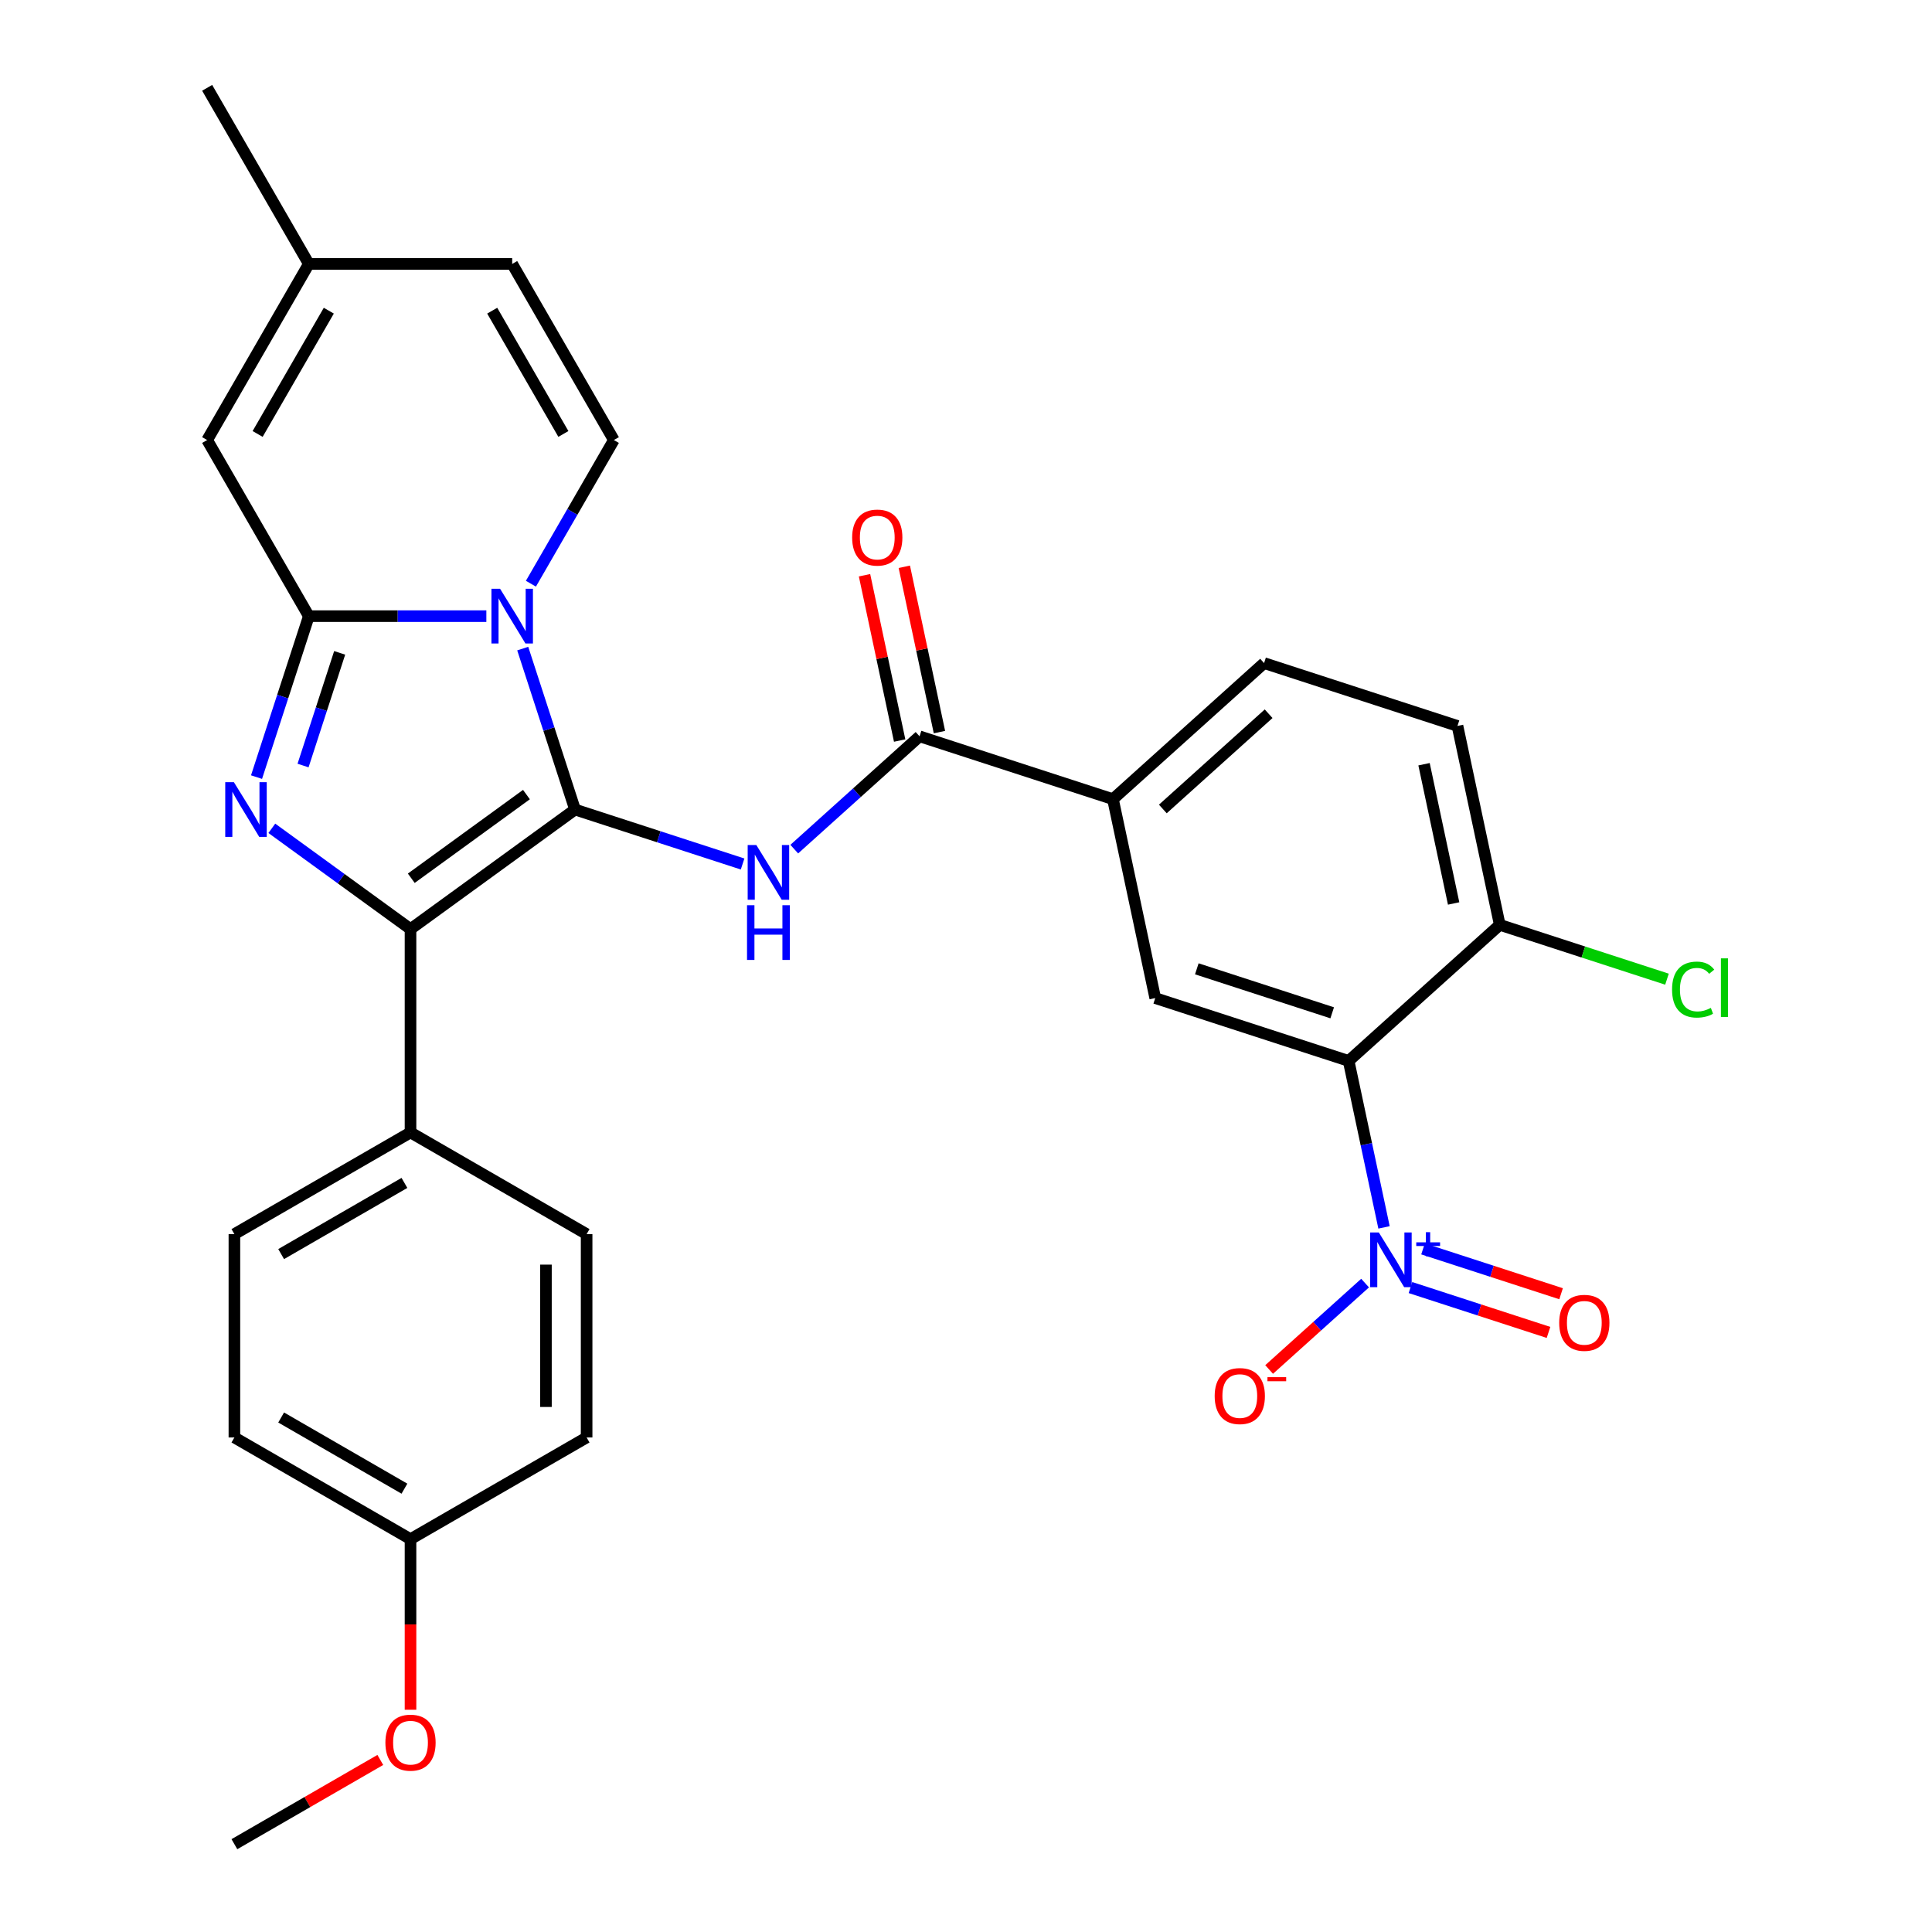 <?xml version='1.0' encoding='iso-8859-1'?>
<svg version='1.1' baseProfile='full'
              xmlns='http://www.w3.org/2000/svg'
                      xmlns:rdkit='http://www.rdkit.org/xml'
                      xmlns:xlink='http://www.w3.org/1999/xlink'
                  xml:space='preserve'
width='1000px' height='1000px' viewBox='0 0 1000 1000'>
<!-- END OF HEADER -->
<rect style='opacity:1.0;fill:#FFFFFF;stroke:none' width='1000' height='1000' x='0' y='0'> </rect>
<path class='bond-0' d='M 297.633,419.023 L 284.098,377.367' style='fill:none;fill-rule:evenodd;stroke:#000000;stroke-width:6px;stroke-linecap:butt;stroke-linejoin:miter;stroke-opacity:1' />
<path class='bond-0' d='M 284.098,377.367 L 270.563,335.71' style='fill:none;fill-rule:evenodd;stroke:#0000FF;stroke-width:6px;stroke-linecap:butt;stroke-linejoin:miter;stroke-opacity:1' />
<path class='bond-3' d='M 297.633,419.023 L 212.479,480.892' style='fill:none;fill-rule:evenodd;stroke:#000000;stroke-width:6px;stroke-linecap:butt;stroke-linejoin:miter;stroke-opacity:1' />
<path class='bond-3' d='M 272.486,411.273 L 212.878,454.581' style='fill:none;fill-rule:evenodd;stroke:#000000;stroke-width:6px;stroke-linecap:butt;stroke-linejoin:miter;stroke-opacity:1' />
<path class='bond-4' d='M 297.633,419.023 L 341,433.114' style='fill:none;fill-rule:evenodd;stroke:#000000;stroke-width:6px;stroke-linecap:butt;stroke-linejoin:miter;stroke-opacity:1' />
<path class='bond-4' d='M 341,433.114 L 384.366,447.205' style='fill:none;fill-rule:evenodd;stroke:#0000FF;stroke-width:6px;stroke-linecap:butt;stroke-linejoin:miter;stroke-opacity:1' />
<path class='bond-1' d='M 251.736,318.919 L 205.793,318.919' style='fill:none;fill-rule:evenodd;stroke:#0000FF;stroke-width:6px;stroke-linecap:butt;stroke-linejoin:miter;stroke-opacity:1' />
<path class='bond-1' d='M 205.793,318.919 L 159.851,318.919' style='fill:none;fill-rule:evenodd;stroke:#000000;stroke-width:6px;stroke-linecap:butt;stroke-linejoin:miter;stroke-opacity:1' />
<path class='bond-7' d='M 274.801,302.127 L 296.268,264.946' style='fill:none;fill-rule:evenodd;stroke:#0000FF;stroke-width:6px;stroke-linecap:butt;stroke-linejoin:miter;stroke-opacity:1' />
<path class='bond-7' d='M 296.268,264.946 L 317.735,227.764' style='fill:none;fill-rule:evenodd;stroke:#000000;stroke-width:6px;stroke-linecap:butt;stroke-linejoin:miter;stroke-opacity:1' />
<path class='bond-9' d='M 159.851,318.919 L 107.222,227.764' style='fill:none;fill-rule:evenodd;stroke:#000000;stroke-width:6px;stroke-linecap:butt;stroke-linejoin:miter;stroke-opacity:1' />
<path class='bond-30' d='M 159.851,318.919 L 146.315,360.575' style='fill:none;fill-rule:evenodd;stroke:#000000;stroke-width:6px;stroke-linecap:butt;stroke-linejoin:miter;stroke-opacity:1' />
<path class='bond-30' d='M 146.315,360.575 L 132.78,402.232' style='fill:none;fill-rule:evenodd;stroke:#0000FF;stroke-width:6px;stroke-linecap:butt;stroke-linejoin:miter;stroke-opacity:1' />
<path class='bond-30' d='M 175.811,337.921 L 166.336,367.081' style='fill:none;fill-rule:evenodd;stroke:#000000;stroke-width:6px;stroke-linecap:butt;stroke-linejoin:miter;stroke-opacity:1' />
<path class='bond-30' d='M 166.336,367.081 L 156.862,396.24' style='fill:none;fill-rule:evenodd;stroke:#0000FF;stroke-width:6px;stroke-linecap:butt;stroke-linejoin:miter;stroke-opacity:1' />
<path class='bond-2' d='M 140.696,428.738 L 176.587,454.815' style='fill:none;fill-rule:evenodd;stroke:#0000FF;stroke-width:6px;stroke-linecap:butt;stroke-linejoin:miter;stroke-opacity:1' />
<path class='bond-2' d='M 176.587,454.815 L 212.479,480.892' style='fill:none;fill-rule:evenodd;stroke:#000000;stroke-width:6px;stroke-linecap:butt;stroke-linejoin:miter;stroke-opacity:1' />
<path class='bond-13' d='M 212.479,480.892 L 212.479,586.148' style='fill:none;fill-rule:evenodd;stroke:#000000;stroke-width:6px;stroke-linecap:butt;stroke-linejoin:miter;stroke-opacity:1' />
<path class='bond-8' d='M 411.109,439.51 L 443.534,410.315' style='fill:none;fill-rule:evenodd;stroke:#0000FF;stroke-width:6px;stroke-linecap:butt;stroke-linejoin:miter;stroke-opacity:1' />
<path class='bond-8' d='M 443.534,410.315 L 475.959,381.119' style='fill:none;fill-rule:evenodd;stroke:#000000;stroke-width:6px;stroke-linecap:butt;stroke-linejoin:miter;stroke-opacity:1' />
<path class='bond-5' d='M 716.367,635.292 L 707.21,592.21' style='fill:none;fill-rule:evenodd;stroke:#0000FF;stroke-width:6px;stroke-linecap:butt;stroke-linejoin:miter;stroke-opacity:1' />
<path class='bond-5' d='M 707.21,592.21 L 698.052,549.128' style='fill:none;fill-rule:evenodd;stroke:#000000;stroke-width:6px;stroke-linecap:butt;stroke-linejoin:miter;stroke-opacity:1' />
<path class='bond-16' d='M 706.565,664.124 L 681.731,686.484' style='fill:none;fill-rule:evenodd;stroke:#0000FF;stroke-width:6px;stroke-linecap:butt;stroke-linejoin:miter;stroke-opacity:1' />
<path class='bond-16' d='M 681.731,686.484 L 656.897,708.845' style='fill:none;fill-rule:evenodd;stroke:#FF0000;stroke-width:6px;stroke-linecap:butt;stroke-linejoin:miter;stroke-opacity:1' />
<path class='bond-17' d='M 730.055,666.439 L 765.782,678.047' style='fill:none;fill-rule:evenodd;stroke:#0000FF;stroke-width:6px;stroke-linecap:butt;stroke-linejoin:miter;stroke-opacity:1' />
<path class='bond-17' d='M 765.782,678.047 L 801.508,689.656' style='fill:none;fill-rule:evenodd;stroke:#FF0000;stroke-width:6px;stroke-linecap:butt;stroke-linejoin:miter;stroke-opacity:1' />
<path class='bond-17' d='M 736.56,646.418 L 772.287,658.026' style='fill:none;fill-rule:evenodd;stroke:#0000FF;stroke-width:6px;stroke-linecap:butt;stroke-linejoin:miter;stroke-opacity:1' />
<path class='bond-17' d='M 772.287,658.026 L 808.014,669.635' style='fill:none;fill-rule:evenodd;stroke:#FF0000;stroke-width:6px;stroke-linecap:butt;stroke-linejoin:miter;stroke-opacity:1' />
<path class='bond-6' d='M 698.052,549.128 L 597.947,516.602' style='fill:none;fill-rule:evenodd;stroke:#000000;stroke-width:6px;stroke-linecap:butt;stroke-linejoin:miter;stroke-opacity:1' />
<path class='bond-6' d='M 689.542,524.228 L 619.468,501.459' style='fill:none;fill-rule:evenodd;stroke:#000000;stroke-width:6px;stroke-linecap:butt;stroke-linejoin:miter;stroke-opacity:1' />
<path class='bond-33' d='M 698.052,549.128 L 776.273,478.697' style='fill:none;fill-rule:evenodd;stroke:#000000;stroke-width:6px;stroke-linecap:butt;stroke-linejoin:miter;stroke-opacity:1' />
<path class='bond-12' d='M 317.735,227.764 L 265.107,136.609' style='fill:none;fill-rule:evenodd;stroke:#000000;stroke-width:6px;stroke-linecap:butt;stroke-linejoin:miter;stroke-opacity:1' />
<path class='bond-12' d='M 291.61,224.616 L 254.77,160.808' style='fill:none;fill-rule:evenodd;stroke:#000000;stroke-width:6px;stroke-linecap:butt;stroke-linejoin:miter;stroke-opacity:1' />
<path class='bond-11' d='M 475.959,381.119 L 576.063,413.645' style='fill:none;fill-rule:evenodd;stroke:#000000;stroke-width:6px;stroke-linecap:butt;stroke-linejoin:miter;stroke-opacity:1' />
<path class='bond-18' d='M 486.254,378.931 L 477.16,336.148' style='fill:none;fill-rule:evenodd;stroke:#000000;stroke-width:6px;stroke-linecap:butt;stroke-linejoin:miter;stroke-opacity:1' />
<path class='bond-18' d='M 477.16,336.148 L 468.067,293.366' style='fill:none;fill-rule:evenodd;stroke:#FF0000;stroke-width:6px;stroke-linecap:butt;stroke-linejoin:miter;stroke-opacity:1' />
<path class='bond-18' d='M 465.663,383.308 L 456.569,340.525' style='fill:none;fill-rule:evenodd;stroke:#000000;stroke-width:6px;stroke-linecap:butt;stroke-linejoin:miter;stroke-opacity:1' />
<path class='bond-18' d='M 456.569,340.525 L 447.475,297.743' style='fill:none;fill-rule:evenodd;stroke:#FF0000;stroke-width:6px;stroke-linecap:butt;stroke-linejoin:miter;stroke-opacity:1' />
<path class='bond-32' d='M 107.222,227.764 L 159.851,136.609' style='fill:none;fill-rule:evenodd;stroke:#000000;stroke-width:6px;stroke-linecap:butt;stroke-linejoin:miter;stroke-opacity:1' />
<path class='bond-32' d='M 133.348,224.616 L 170.187,160.808' style='fill:none;fill-rule:evenodd;stroke:#000000;stroke-width:6px;stroke-linecap:butt;stroke-linejoin:miter;stroke-opacity:1' />
<path class='bond-10' d='M 597.947,516.602 L 576.063,413.645' style='fill:none;fill-rule:evenodd;stroke:#000000;stroke-width:6px;stroke-linecap:butt;stroke-linejoin:miter;stroke-opacity:1' />
<path class='bond-19' d='M 576.063,413.645 L 654.284,343.215' style='fill:none;fill-rule:evenodd;stroke:#000000;stroke-width:6px;stroke-linecap:butt;stroke-linejoin:miter;stroke-opacity:1' />
<path class='bond-19' d='M 601.882,418.725 L 656.637,369.424' style='fill:none;fill-rule:evenodd;stroke:#000000;stroke-width:6px;stroke-linecap:butt;stroke-linejoin:miter;stroke-opacity:1' />
<path class='bond-14' d='M 265.107,136.609 L 159.851,136.609' style='fill:none;fill-rule:evenodd;stroke:#000000;stroke-width:6px;stroke-linecap:butt;stroke-linejoin:miter;stroke-opacity:1' />
<path class='bond-21' d='M 212.479,586.148 L 121.324,638.776' style='fill:none;fill-rule:evenodd;stroke:#000000;stroke-width:6px;stroke-linecap:butt;stroke-linejoin:miter;stroke-opacity:1' />
<path class='bond-21' d='M 209.331,612.273 L 145.523,649.113' style='fill:none;fill-rule:evenodd;stroke:#000000;stroke-width:6px;stroke-linecap:butt;stroke-linejoin:miter;stroke-opacity:1' />
<path class='bond-22' d='M 212.479,586.148 L 303.633,638.776' style='fill:none;fill-rule:evenodd;stroke:#000000;stroke-width:6px;stroke-linecap:butt;stroke-linejoin:miter;stroke-opacity:1' />
<path class='bond-28' d='M 159.851,136.609 L 107.222,45.455' style='fill:none;fill-rule:evenodd;stroke:#000000;stroke-width:6px;stroke-linecap:butt;stroke-linejoin:miter;stroke-opacity:1' />
<path class='bond-15' d='M 776.273,478.697 L 754.389,375.741' style='fill:none;fill-rule:evenodd;stroke:#000000;stroke-width:6px;stroke-linecap:butt;stroke-linejoin:miter;stroke-opacity:1' />
<path class='bond-15' d='M 752.399,467.631 L 737.08,395.561' style='fill:none;fill-rule:evenodd;stroke:#000000;stroke-width:6px;stroke-linecap:butt;stroke-linejoin:miter;stroke-opacity:1' />
<path class='bond-23' d='M 776.273,478.697 L 819.55,492.759' style='fill:none;fill-rule:evenodd;stroke:#000000;stroke-width:6px;stroke-linecap:butt;stroke-linejoin:miter;stroke-opacity:1' />
<path class='bond-23' d='M 819.55,492.759 L 862.826,506.82' style='fill:none;fill-rule:evenodd;stroke:#00CC00;stroke-width:6px;stroke-linecap:butt;stroke-linejoin:miter;stroke-opacity:1' />
<path class='bond-20' d='M 654.284,343.215 L 754.389,375.741' style='fill:none;fill-rule:evenodd;stroke:#000000;stroke-width:6px;stroke-linecap:butt;stroke-linejoin:miter;stroke-opacity:1' />
<path class='bond-26' d='M 121.324,638.776 L 121.324,744.033' style='fill:none;fill-rule:evenodd;stroke:#000000;stroke-width:6px;stroke-linecap:butt;stroke-linejoin:miter;stroke-opacity:1' />
<path class='bond-25' d='M 303.633,638.776 L 303.633,744.033' style='fill:none;fill-rule:evenodd;stroke:#000000;stroke-width:6px;stroke-linecap:butt;stroke-linejoin:miter;stroke-opacity:1' />
<path class='bond-25' d='M 282.582,654.565 L 282.582,728.244' style='fill:none;fill-rule:evenodd;stroke:#000000;stroke-width:6px;stroke-linecap:butt;stroke-linejoin:miter;stroke-opacity:1' />
<path class='bond-24' d='M 212.479,796.661 L 303.633,744.033' style='fill:none;fill-rule:evenodd;stroke:#000000;stroke-width:6px;stroke-linecap:butt;stroke-linejoin:miter;stroke-opacity:1' />
<path class='bond-27' d='M 212.479,796.661 L 212.479,840.813' style='fill:none;fill-rule:evenodd;stroke:#000000;stroke-width:6px;stroke-linecap:butt;stroke-linejoin:miter;stroke-opacity:1' />
<path class='bond-27' d='M 212.479,840.813 L 212.479,884.966' style='fill:none;fill-rule:evenodd;stroke:#FF0000;stroke-width:6px;stroke-linecap:butt;stroke-linejoin:miter;stroke-opacity:1' />
<path class='bond-31' d='M 212.479,796.661 L 121.324,744.033' style='fill:none;fill-rule:evenodd;stroke:#000000;stroke-width:6px;stroke-linecap:butt;stroke-linejoin:miter;stroke-opacity:1' />
<path class='bond-31' d='M 209.331,770.536 L 145.523,733.696' style='fill:none;fill-rule:evenodd;stroke:#000000;stroke-width:6px;stroke-linecap:butt;stroke-linejoin:miter;stroke-opacity:1' />
<path class='bond-29' d='M 196.847,910.942 L 159.086,932.744' style='fill:none;fill-rule:evenodd;stroke:#FF0000;stroke-width:6px;stroke-linecap:butt;stroke-linejoin:miter;stroke-opacity:1' />
<path class='bond-29' d='M 159.086,932.744 L 121.324,954.545' style='fill:none;fill-rule:evenodd;stroke:#000000;stroke-width:6px;stroke-linecap:butt;stroke-linejoin:miter;stroke-opacity:1' />
<path  class='atom-1' d='M 258.847 304.759
L 268.127 319.759
Q 269.047 321.239, 270.527 323.919
Q 272.007 326.599, 272.087 326.759
L 272.087 304.759
L 275.847 304.759
L 275.847 333.079
L 271.967 333.079
L 262.007 316.679
Q 260.847 314.759, 259.607 312.559
Q 258.407 310.359, 258.047 309.679
L 258.047 333.079
L 254.367 333.079
L 254.367 304.759
L 258.847 304.759
' fill='#0000FF'/>
<path  class='atom-3' d='M 121.065 404.863
L 130.345 419.863
Q 131.265 421.343, 132.745 424.023
Q 134.225 426.703, 134.305 426.863
L 134.305 404.863
L 138.065 404.863
L 138.065 433.183
L 134.185 433.183
L 124.225 416.783
Q 123.065 414.863, 121.825 412.663
Q 120.625 410.463, 120.265 409.783
L 120.265 433.183
L 116.585 433.183
L 116.585 404.863
L 121.065 404.863
' fill='#0000FF'/>
<path  class='atom-5' d='M 391.478 437.39
L 400.758 452.39
Q 401.678 453.87, 403.158 456.55
Q 404.638 459.23, 404.718 459.39
L 404.718 437.39
L 408.478 437.39
L 408.478 465.71
L 404.598 465.71
L 394.638 449.31
Q 393.478 447.39, 392.238 445.19
Q 391.038 442.99, 390.678 442.31
L 390.678 465.71
L 386.998 465.71
L 386.998 437.39
L 391.478 437.39
' fill='#0000FF'/>
<path  class='atom-5' d='M 386.658 468.542
L 390.498 468.542
L 390.498 480.582
L 404.978 480.582
L 404.978 468.542
L 408.818 468.542
L 408.818 496.862
L 404.978 496.862
L 404.978 483.782
L 390.498 483.782
L 390.498 496.862
L 386.658 496.862
L 386.658 468.542
' fill='#0000FF'/>
<path  class='atom-6' d='M 713.676 637.924
L 722.956 652.924
Q 723.876 654.404, 725.356 657.084
Q 726.836 659.764, 726.916 659.924
L 726.916 637.924
L 730.676 637.924
L 730.676 666.244
L 726.796 666.244
L 716.836 649.844
Q 715.676 647.924, 714.436 645.724
Q 713.236 643.524, 712.876 642.844
L 712.876 666.244
L 709.196 666.244
L 709.196 637.924
L 713.676 637.924
' fill='#0000FF'/>
<path  class='atom-6' d='M 733.052 643.029
L 738.042 643.029
L 738.042 637.775
L 740.259 637.775
L 740.259 643.029
L 745.381 643.029
L 745.381 644.929
L 740.259 644.929
L 740.259 650.209
L 738.042 650.209
L 738.042 644.929
L 733.052 644.929
L 733.052 643.029
' fill='#0000FF'/>
<path  class='atom-17' d='M 628.715 722.594
Q 628.715 715.794, 632.075 711.994
Q 635.435 708.194, 641.715 708.194
Q 647.995 708.194, 651.355 711.994
Q 654.715 715.794, 654.715 722.594
Q 654.715 729.474, 651.315 733.394
Q 647.915 737.274, 641.715 737.274
Q 635.475 737.274, 632.075 733.394
Q 628.715 729.514, 628.715 722.594
M 641.715 734.074
Q 646.035 734.074, 648.355 731.194
Q 650.715 728.274, 650.715 722.594
Q 650.715 717.034, 648.355 714.234
Q 646.035 711.394, 641.715 711.394
Q 637.395 711.394, 635.035 714.194
Q 632.715 716.994, 632.715 722.594
Q 632.715 728.314, 635.035 731.194
Q 637.395 734.074, 641.715 734.074
' fill='#FF0000'/>
<path  class='atom-17' d='M 656.035 712.817
L 665.724 712.817
L 665.724 714.929
L 656.035 714.929
L 656.035 712.817
' fill='#FF0000'/>
<path  class='atom-18' d='M 807.041 684.69
Q 807.041 677.89, 810.401 674.09
Q 813.761 670.29, 820.041 670.29
Q 826.321 670.29, 829.681 674.09
Q 833.041 677.89, 833.041 684.69
Q 833.041 691.57, 829.641 695.49
Q 826.241 699.37, 820.041 699.37
Q 813.801 699.37, 810.401 695.49
Q 807.041 691.61, 807.041 684.69
M 820.041 696.17
Q 824.361 696.17, 826.681 693.29
Q 829.041 690.37, 829.041 684.69
Q 829.041 679.13, 826.681 676.33
Q 824.361 673.49, 820.041 673.49
Q 815.721 673.49, 813.361 676.29
Q 811.041 679.09, 811.041 684.69
Q 811.041 690.41, 813.361 693.29
Q 815.721 696.17, 820.041 696.17
' fill='#FF0000'/>
<path  class='atom-19' d='M 441.074 278.243
Q 441.074 271.443, 444.434 267.643
Q 447.794 263.843, 454.074 263.843
Q 460.354 263.843, 463.714 267.643
Q 467.074 271.443, 467.074 278.243
Q 467.074 285.123, 463.674 289.043
Q 460.274 292.923, 454.074 292.923
Q 447.834 292.923, 444.434 289.043
Q 441.074 285.163, 441.074 278.243
M 454.074 289.723
Q 458.394 289.723, 460.714 286.843
Q 463.074 283.923, 463.074 278.243
Q 463.074 272.683, 460.714 269.883
Q 458.394 267.043, 454.074 267.043
Q 449.754 267.043, 447.394 269.843
Q 445.074 272.643, 445.074 278.243
Q 445.074 283.963, 447.394 286.843
Q 449.754 289.723, 454.074 289.723
' fill='#FF0000'/>
<path  class='atom-24' d='M 865.458 512.203
Q 865.458 505.163, 868.738 501.483
Q 872.058 497.763, 878.338 497.763
Q 884.178 497.763, 887.298 501.883
L 884.658 504.043
Q 882.378 501.043, 878.338 501.043
Q 874.058 501.043, 871.778 503.923
Q 869.538 506.763, 869.538 512.203
Q 869.538 517.803, 871.858 520.683
Q 874.218 523.563, 878.778 523.563
Q 881.898 523.563, 885.538 521.683
L 886.658 524.683
Q 885.178 525.643, 882.938 526.203
Q 880.698 526.763, 878.218 526.763
Q 872.058 526.763, 868.738 523.003
Q 865.458 519.243, 865.458 512.203
' fill='#00CC00'/>
<path  class='atom-24' d='M 890.738 496.043
L 894.418 496.043
L 894.418 526.403
L 890.738 526.403
L 890.738 496.043
' fill='#00CC00'/>
<path  class='atom-28' d='M 199.479 901.997
Q 199.479 895.197, 202.839 891.397
Q 206.199 887.597, 212.479 887.597
Q 218.759 887.597, 222.119 891.397
Q 225.479 895.197, 225.479 901.997
Q 225.479 908.877, 222.079 912.797
Q 218.679 916.677, 212.479 916.677
Q 206.239 916.677, 202.839 912.797
Q 199.479 908.917, 199.479 901.997
M 212.479 913.477
Q 216.799 913.477, 219.119 910.597
Q 221.479 907.677, 221.479 901.997
Q 221.479 896.437, 219.119 893.637
Q 216.799 890.797, 212.479 890.797
Q 208.159 890.797, 205.799 893.597
Q 203.479 896.397, 203.479 901.997
Q 203.479 907.717, 205.799 910.597
Q 208.159 913.477, 212.479 913.477
' fill='#FF0000'/>
</svg>
